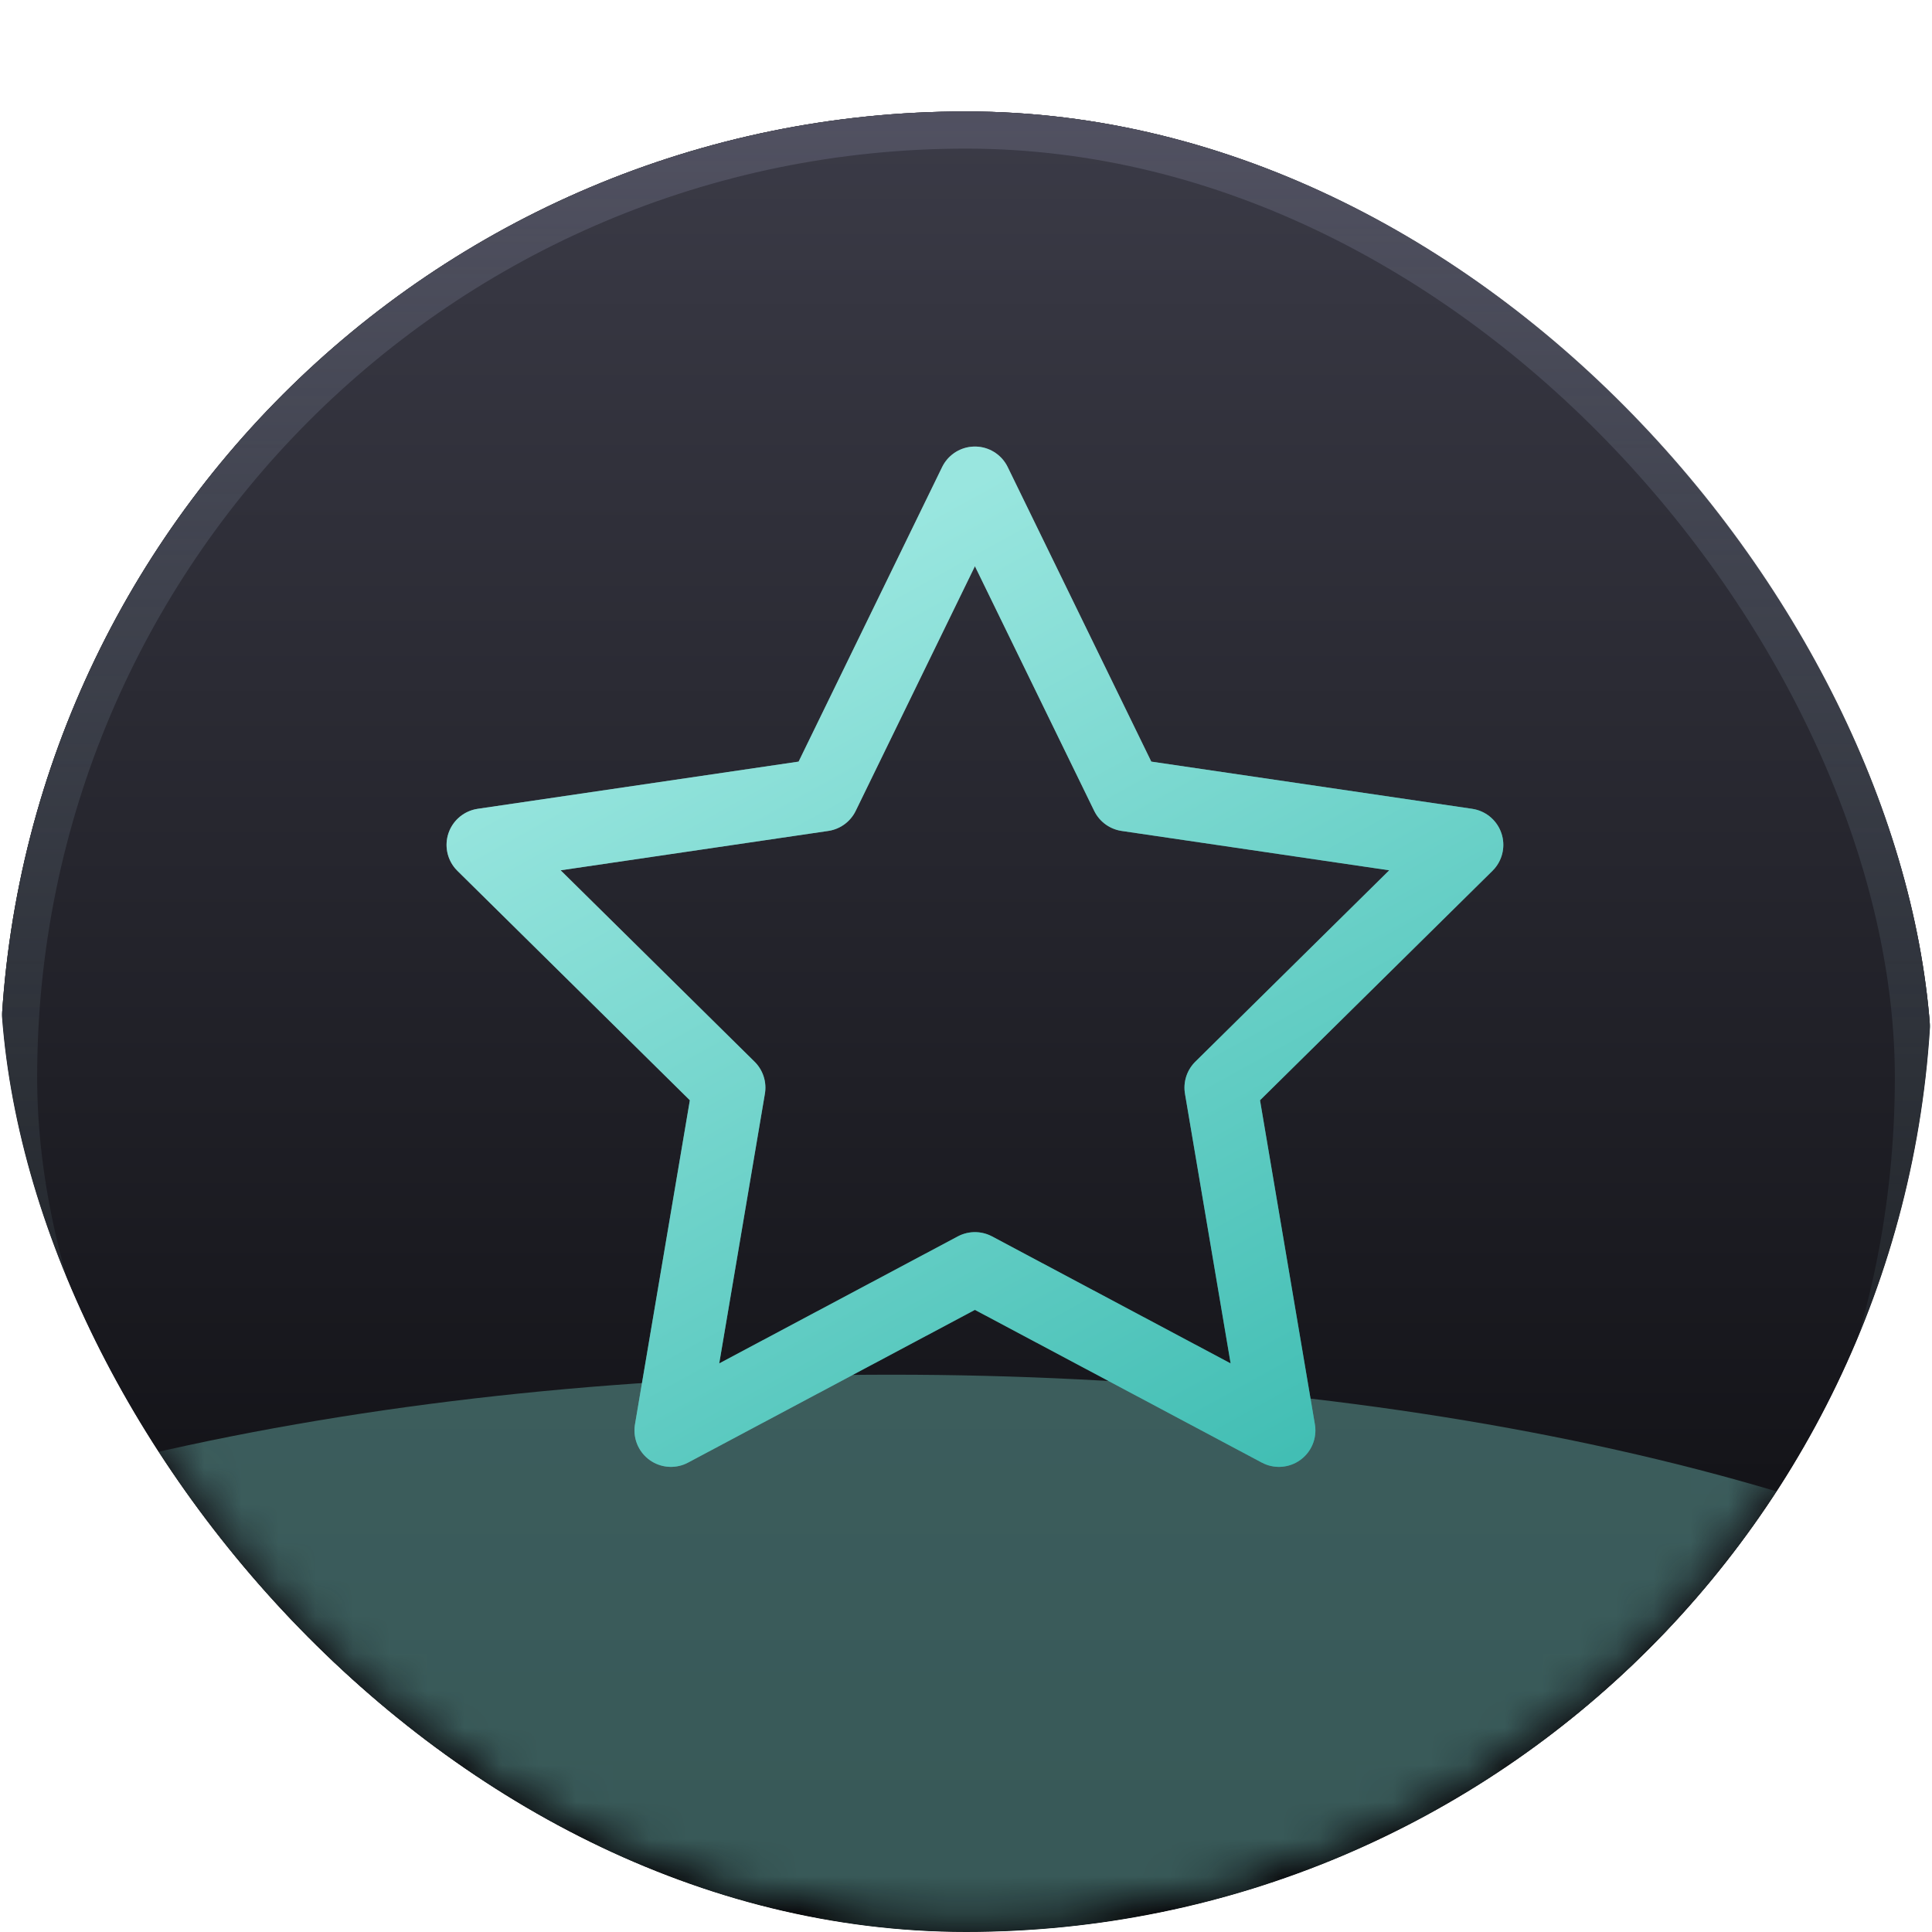 <svg xmlns="http://www.w3.org/2000/svg" fill="none" viewBox="0 0 52 52"><g clip-path="url(#star_svg__a)"><rect width="52" height="52" fill="#fff" rx="26"/><g filter="url(#star_svg__b)"><rect width="52" height="52" fill="#040406" rx="26"/><rect width="52" height="52" fill="url(#star_svg__c)" rx="26"/><rect width="51" height="51" x=".5" y=".5" stroke="url(#star_svg__d)" rx="25.5"/></g><mask id="star_svg__g" width="52" height="52" x="0" y="0" maskUnits="userSpaceOnUse" style="mask-type:alpha"><rect width="51" height="51" x=".5" y=".5" fill="#040406" rx="25.5"/><rect width="51" height="51" x=".5" y=".5" fill="url(#star_svg__e)" rx="25.5"/><rect width="51" height="51" x=".5" y=".5" stroke="url(#star_svg__f)" rx="25.5"/></mask><g mask="url(#star_svg__g)"><g filter="url(#star_svg__h)" opacity=".7"><ellipse cx="24" cy="52.097" fill="#4B7B77" rx="39" ry="15.097"/></g><g filter="url(#star_svg__i)" opacity=".5"><path stroke="url(#star_svg__j)" stroke-linecap="square" stroke-linejoin="round" stroke-miterlimit="10" stroke-width="1.962" d="m26.24 13 4.092 8.394 9.149 1.346-6.62 6.534 1.562 9.226-8.183-4.356-8.182 4.356 1.562-9.226L13 22.74l9.15-1.346z"/></g><path stroke="url(#star_svg__k)" stroke-linecap="square" stroke-linejoin="round" stroke-miterlimit="10" stroke-width="1.962" d="m26.24 13 4.092 8.394 9.149 1.346-6.62 6.534 1.562 9.226-8.183-4.356-8.182 4.356 1.562-9.226L13 22.74l9.15-1.346z"/></g></g><defs><linearGradient id="star_svg__c" x1="26" x2="26" y1="0" y2="52" gradientUnits="userSpaceOnUse"><stop stop-color="#3B3B47"/><stop offset="1" stop-color="#040406"/></linearGradient><linearGradient id="star_svg__d" x1="26" x2="26" y1="0" y2="52" gradientUnits="userSpaceOnUse"><stop stop-color="#515161"/><stop offset="1" stop-color="#213131" stop-opacity="0"/></linearGradient><linearGradient id="star_svg__e" x1="26" x2="26" y1="0" y2="52" gradientUnits="userSpaceOnUse"><stop stop-color="#3B3B47"/><stop offset="1" stop-color="#040406"/></linearGradient><linearGradient id="star_svg__f" x1="26" x2="26" y1="0" y2="52" gradientUnits="userSpaceOnUse"><stop stop-color="#515161"/><stop offset="1" stop-color="#213131" stop-opacity="0"/></linearGradient><linearGradient id="star_svg__j" x1="26.24" x2="42.675" y1="13" y2="42.647" gradientUnits="userSpaceOnUse"><stop stop-color="#99E6DF"/><stop offset="1" stop-color="#2CB4A9"/></linearGradient><linearGradient id="star_svg__k" x1="26.24" x2="42.675" y1="13" y2="42.647" gradientUnits="userSpaceOnUse"><stop stop-color="#99E6DF"/><stop offset="1" stop-color="#2CB4A9"/></linearGradient><filter id="star_svg__b" width="65" height="65" x="-6.5" y="-3.5" color-interpolation-filters="sRGB" filterUnits="userSpaceOnUse"><feFlood flood-opacity="0" result="BackgroundImageFix"/><feColorMatrix in="SourceAlpha" result="hardAlpha" values="0 0 0 0 0 0 0 0 0 0 0 0 0 0 0 0 0 0 127 0"/><feOffset dy="3"/><feGaussianBlur stdDeviation="3.25"/><feComposite in2="hardAlpha" operator="out"/><feColorMatrix values="0 0 0 0 0.17 0 0 0 0 0.285 0 0 0 0 0.236 0 0 0 0.6 0"/><feBlend in2="BackgroundImageFix" result="effect1_dropShadow_8702_103138"/><feBlend in="SourceGraphic" in2="effect1_dropShadow_8702_103138" result="shape"/></filter><filter id="star_svg__h" width="106" height="58.194" x="-29" y="23" color-interpolation-filters="sRGB" filterUnits="userSpaceOnUse"><feFlood flood-opacity="0" result="BackgroundImageFix"/><feBlend in="SourceGraphic" in2="BackgroundImageFix" result="shape"/><feGaussianBlur result="effect1_foregroundBlur_8702_103138" stdDeviation="7"/></filter><filter id="star_svg__i" width="36.288" height="35.308" x="8.096" y="8.096" color-interpolation-filters="sRGB" filterUnits="userSpaceOnUse"><feFlood flood-opacity="0" result="BackgroundImageFix"/><feBlend in="SourceGraphic" in2="BackgroundImageFix" result="shape"/><feGaussianBlur result="effect1_foregroundBlur_8702_103138" stdDeviation="1.962"/></filter><clipPath id="star_svg__a"><rect width="52" height="52" fill="#fff" rx="26"/></clipPath></defs></svg>